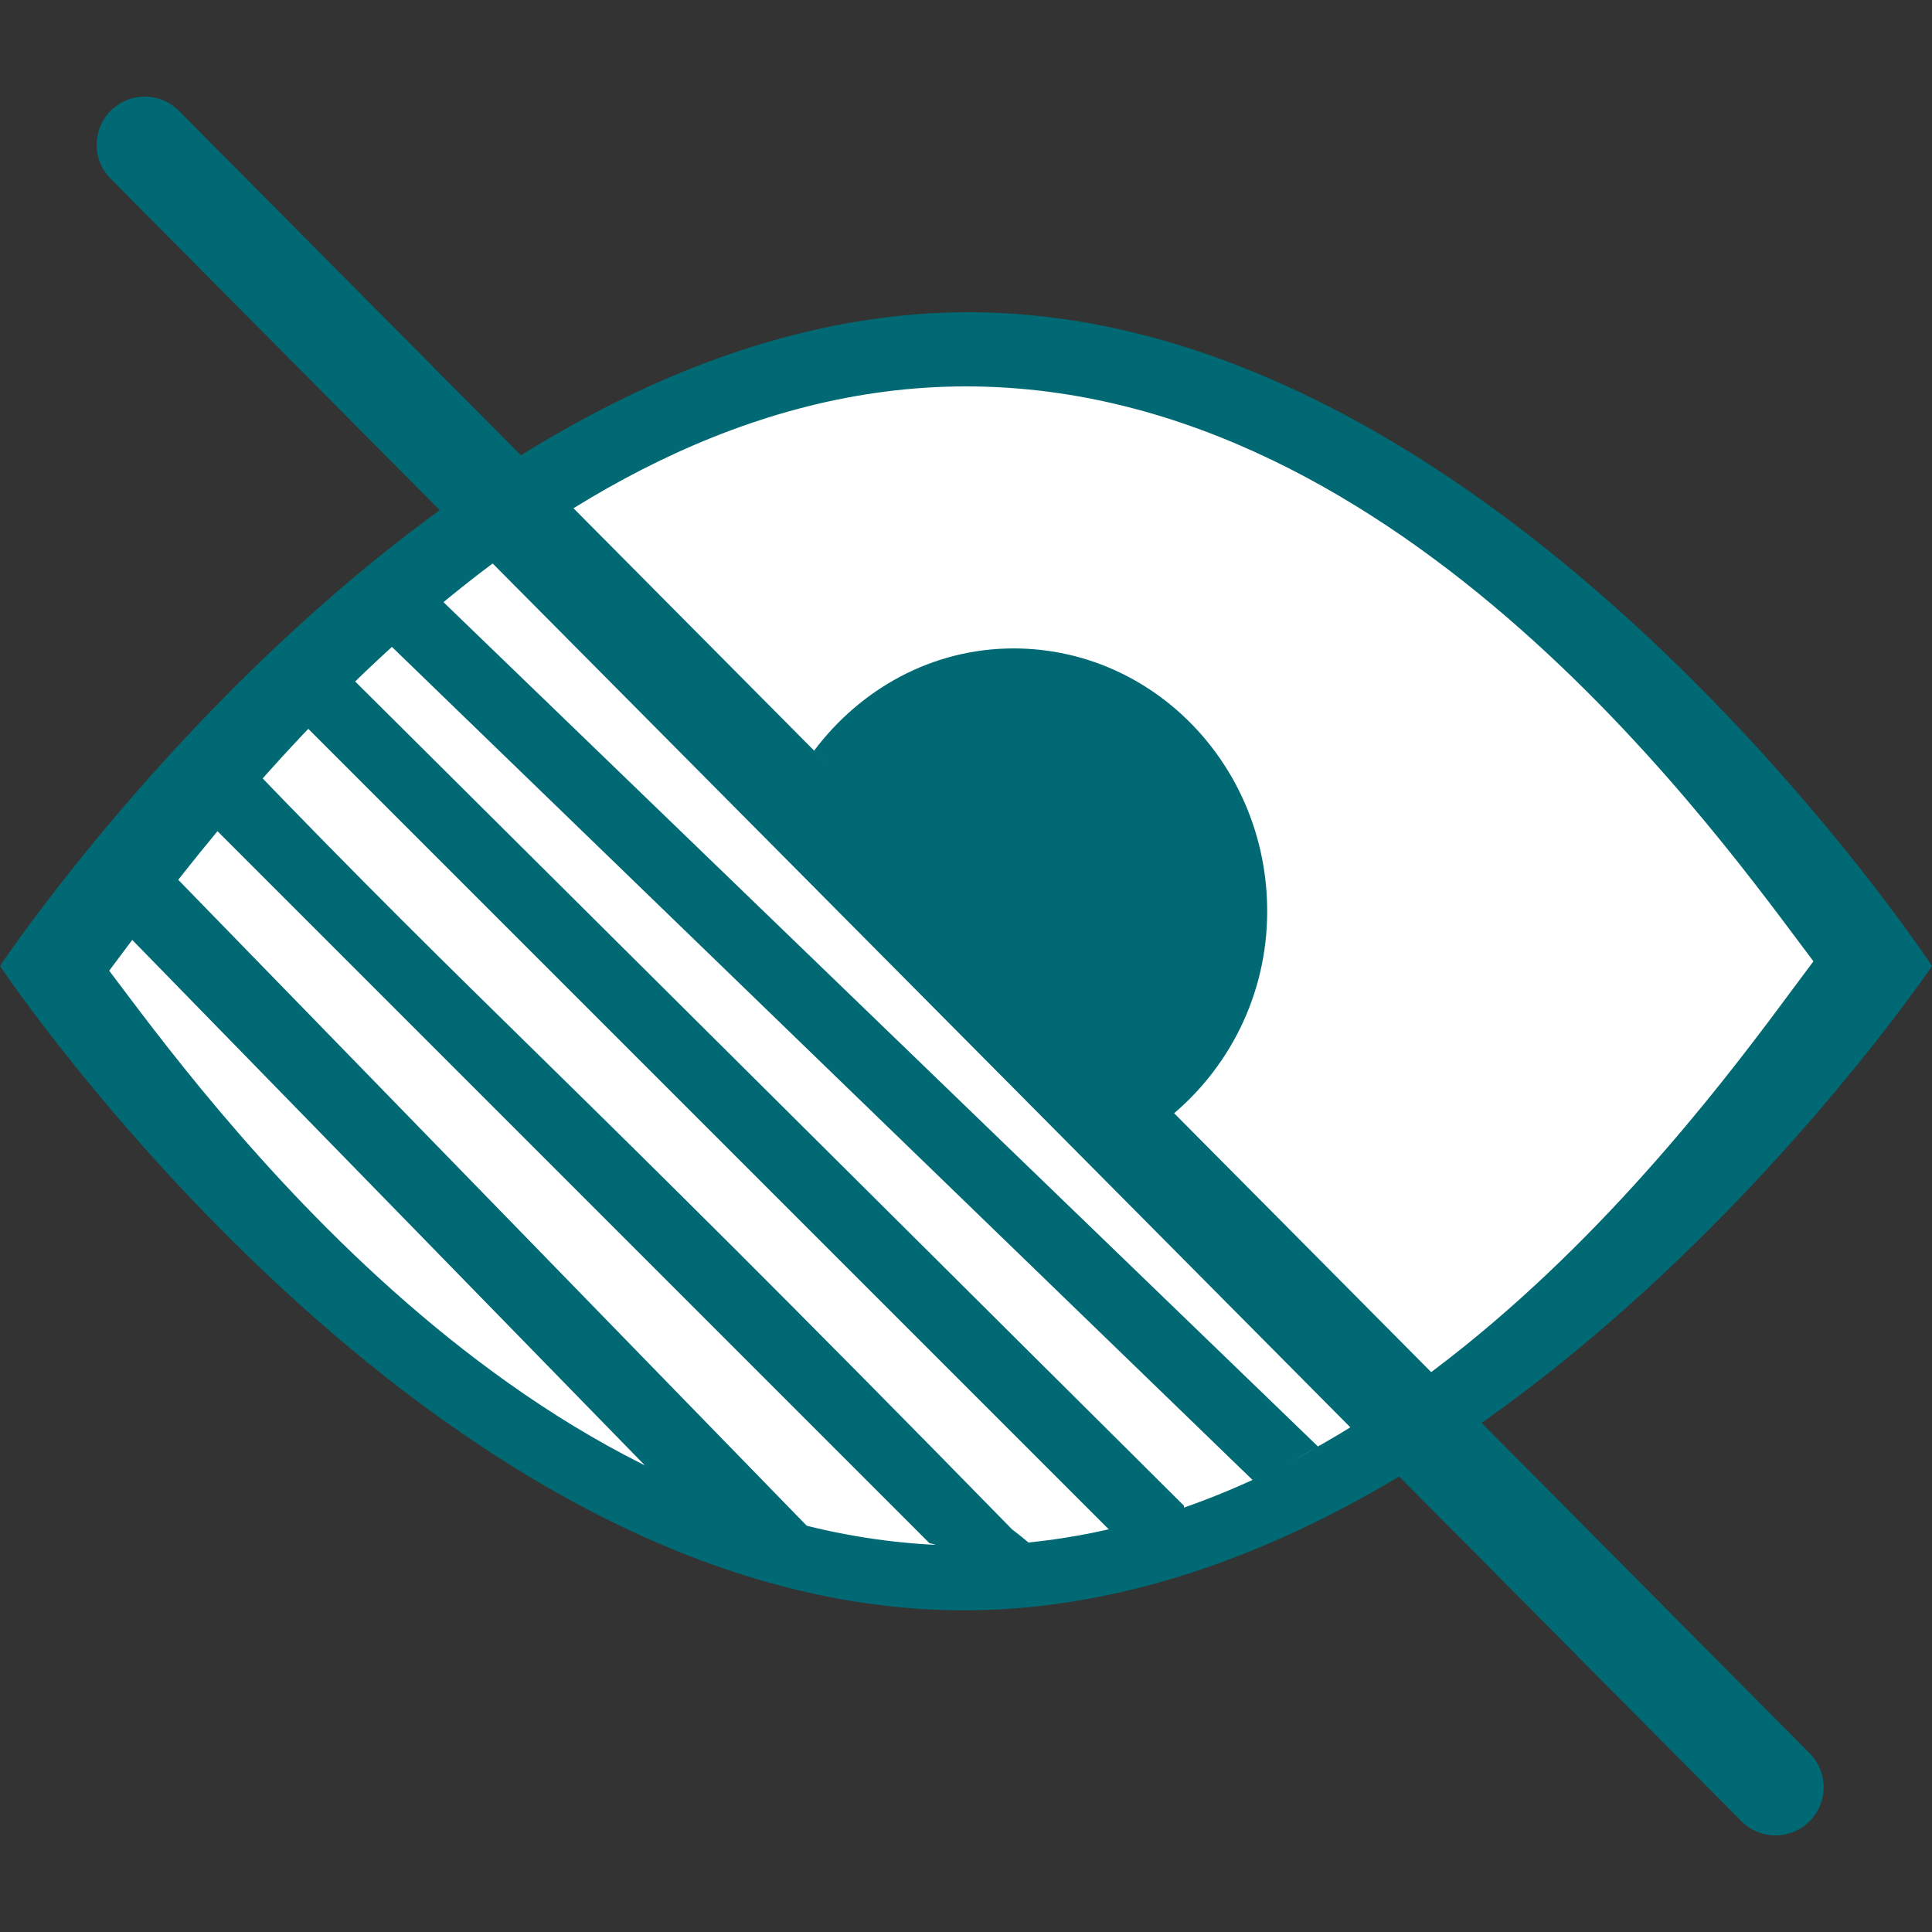 <svg version="1.1" id="Layer_1" x="0px" y="0px" viewBox="0 0 40 40" style="enable-background:new 0 0 40 40;" xml:space="preserve" sodipodi:docname="eye-fat-lines-3.svg" inkscape:version="1.1.2 (b8e25be833, 2022-02-05)" xmlns:inkscape="http://www.inkscape.org/namespaces/inkscape" xmlns:sodipodi="http://sodipodi.sourceforge.net/DTD/sodipodi-0.dtd" xmlns="http://www.w3.org/2000/svg" xmlns:svg="http://www.w3.org/2000/svg"><rect x="0" y="0" width="40" height="40" fill="#333333" stroke="none"/><defs id="defs31" fill="#000000"/><sodipodi:namedview id="namedview29" pagecolor="#ffffff" bordercolor="#666666" borderopacity="1.0" inkscape:pageshadow="2" inkscape:pageopacity="0.0" inkscape:pagecheckerboard="0" showgrid="false" inkscape:zoom="20.575" inkscape:cx="16.91373" inkscape:cy="20.024301" inkscape:window-width="1920" inkscape:window-height="1009" inkscape:window-x="-8" inkscape:window-y="-8" inkscape:window-maximized="1" inkscape:current-layer="Layer_1" fill="#000000"/>
<g id="g8">
	<path style="fill:#ffffff" d="M 20,32.5 C 10.238,32.5 2.002,21.886 0.616,20 2.002,18.115 10.245,7.5 20,7.5 29.762,7.5 37.998,18.114 39.384,20 37.998,21.885 29.755,32.5 20,32.5 Z" id="path2"/>
	<g id="g6">
		<path style="fill:#006973;fill-opacity:1" d="M 20,8 C 29.097,8 35.691,17.452 37.545,19.903 35.693,22.356 29.11,32 20,32 10.903,32 4.115,22.548 2.261,20.097 4.113,17.644 10.89,8 20,8 M 20.049,6.465 C 9.003,6.465 0,20 0,20 0,20 8.905,33.34 19.951,33.34 30.997,33.34 40,20 40,20 40,20 31.095,6.465 20.049,6.465 Z" id="path4" sodipodi:nodetypes="ccsccscscss"/>
	</g>
</g>

<path style="fill:#006973;fill-opacity:1" d="M 7.777,13.067 25.98,30.687 c 0,0 0.994,-0.576 1.314,-0.732 L 8.964,12.257 C 8.693,12.46 8.039,12.86 7.777,13.067 Z" id="path14" sodipodi:nodetypes="ccccc"/>
<path style="fill:#006973;fill-opacity:1" d="m 6.019,14.726 16.932,16.932 c 0.528,0.129 1.651,0.271 1.56,-0.485 L 7,13.758 C 5.943,14.251 5.507,14.752 6.019,14.726 Z" id="path16" sodipodi:nodetypes="ccccc"/>
<path style="fill:#006973;fill-opacity:1" d="M 4.95,15.611 C 4.708,15.858 4.239,16.486 4.017,16.724 l 15.228,15.228 c 0.252,0.014 1.386,0.753 1.63,0.826 2.606,0.778 0.082,-1.111 0.082,-1.111 C 11.569,22.068 10.188,21.06 4.95,15.611 Z" id="path18" sodipodi:nodetypes="cccscc"/>
<path style="fill:#006973;fill-opacity:1" d="m 2.145,18.852 11.609,11.9 c 0.699,0.305 3.713,2.557 3.548,1.453 L 3.326,17.841 C 3.092,18.114 2.341,18.614 2.145,18.852 Z" id="path20" sodipodi:nodetypes="ccccc"/>
<path style="fill:#006973;stroke-width:1.336;fill-opacity:1" d="m 24.189,23.148 c 1.237,-0.996 2.047,-2.534 2.047,-4.282 0,-3.005 -2.351,-5.441 -5.251,-5.441 -1.687,0 -3.172,0.839 -4.133,2.121 z" id="path22"/>

<line style="fill:none;stroke:#006973;stroke-width:1.993;stroke-linecap:round;stroke-miterlimit:10;stroke-opacity:1" x1="2.997" y1="2.997" x2="36.76" y2="37.003" id="line26"/>
</svg>